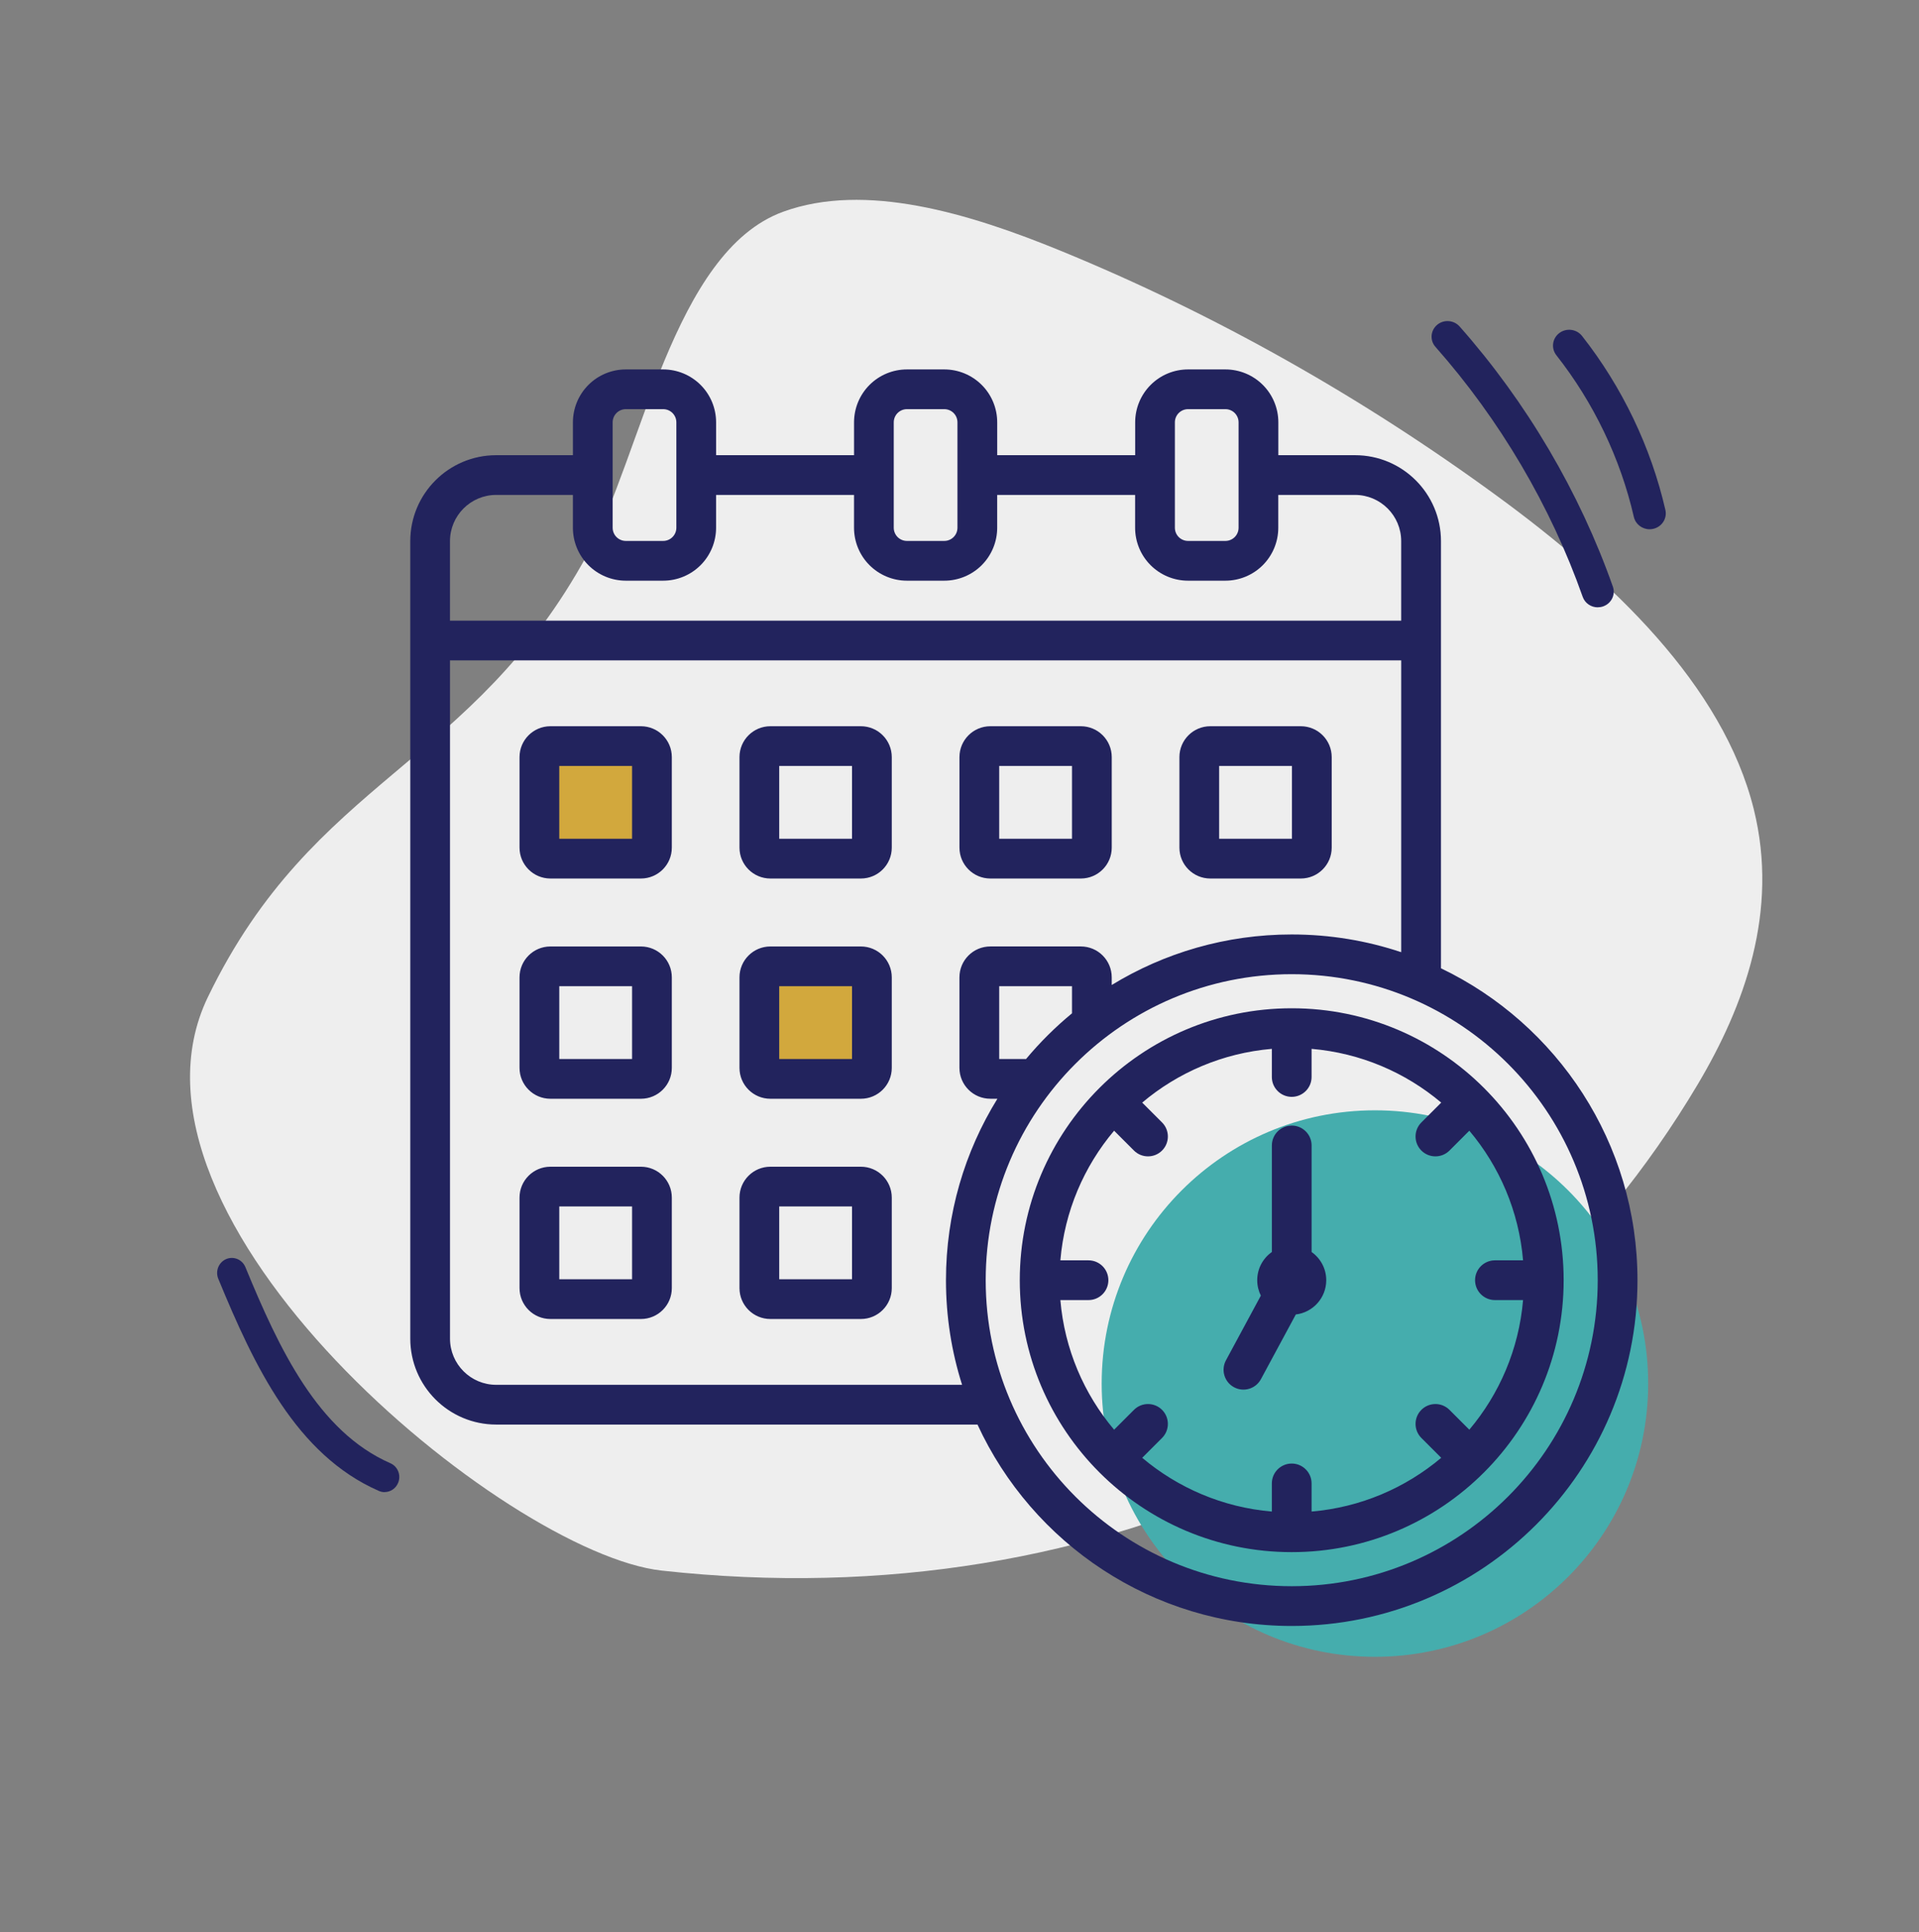 <svg width="293" height="295" viewBox="0 0 293 295" fill="none" xmlns="http://www.w3.org/2000/svg">
<rect x="0" y="0" width="293" height="295" fill="#808080" stroke="none"/>
<path d="M31.759 152.201C47.988 118.679 71.968 117.176 89.708 84.61C97.991 69.405 102.781 38.445 119.571 32.333C132.052 27.788 147.833 32.498 162.061 38.338C185.38 47.908 207.961 60.614 228.84 75.923C245.953 88.47 263.08 104.542 267.786 123.612C271.613 139.118 266.373 153.527 259.215 165.572C228.379 217.442 169.075 247.344 101.017 239.808C77.231 237.174 15.313 186.17 31.759 152.201Z" fill="#EEEEEE"/>
<circle cx="209.929" cy="211.253" r="41.721" fill="#45ADAD"/>
<path d="M81.471 112.587H100.013V132.454H81.471V112.587Z" fill="#D2A83D"/>
<path d="M115.249 146.364H133.791V166.231H115.249V146.364Z" fill="#D2A83D"/>
<path fill-rule="evenodd" clip-rule="evenodd" d="M149.246 217.513H75.767C68.519 217.513 62.642 211.636 62.642 204.387V82.626C62.642 75.377 68.519 69.501 75.767 69.501H87.475V64.485C87.475 62.343 88.327 60.288 89.841 58.772C91.355 57.255 93.412 56.406 95.555 56.406H101.256C103.398 56.406 105.453 57.258 106.97 58.772C108.487 60.285 109.336 62.343 109.336 64.485V69.501H130.398V64.485C130.398 62.343 131.25 60.288 132.764 58.772C134.278 57.255 136.335 56.406 138.477 56.406H144.179C146.321 56.406 148.376 57.258 149.893 58.772C151.409 60.285 152.258 62.343 152.258 64.485V69.501H173.321V64.485C173.321 62.343 174.173 60.288 175.687 58.772C177.2 57.255 179.255 56.406 181.4 56.406H187.102C189.244 56.406 191.298 57.258 192.815 58.772C194.332 60.285 195.181 62.343 195.181 64.485V69.501H206.889C214.138 69.501 220.014 75.377 220.014 82.626V147.847C237.756 156.358 250.017 174.496 250.017 195.474C250.017 224.61 226.362 248.265 197.227 248.265C175.956 248.265 157.606 235.656 149.249 217.516L149.246 217.513ZM156.661 161.697C158.776 159.159 161.126 156.824 163.676 154.721V150.581H152.56V161.697H156.661ZM213.941 145.387V100.833H68.709V204.387C68.709 208.285 71.87 211.445 75.767 211.445H146.895C145.294 206.406 144.433 201.04 144.433 195.471C144.433 185.313 147.309 175.82 152.289 167.764H151.207C148.602 167.764 146.49 165.652 146.49 163.048V149.228C146.49 146.623 148.602 144.511 151.207 144.511H165.027C167.631 144.511 169.743 146.623 169.743 149.228V150.397C177.75 145.502 187.159 142.68 197.224 142.68C203.067 142.68 208.687 143.632 213.944 145.387H213.941ZM131.444 144.514C134.048 144.514 136.16 146.626 136.16 149.231V163.051C136.16 165.655 134.048 167.767 131.444 167.767H117.623C115.019 167.767 112.907 165.655 112.907 163.051V149.231C112.907 146.626 115.019 144.514 117.623 144.514H131.444ZM118.974 161.697H130.09V150.581H118.974V161.697ZM97.86 144.514C100.465 144.514 102.577 146.626 102.577 149.231V163.051C102.577 165.655 100.465 167.767 97.86 167.767H84.04C81.436 167.767 79.323 165.655 79.323 163.051V149.231C79.323 146.626 81.436 144.514 84.04 144.514H97.86ZM85.391 161.697H96.507V150.581H85.391V161.697ZM97.86 178.143C100.465 178.143 102.577 180.255 102.577 182.86V196.68C102.577 199.284 100.465 201.396 97.86 201.396H84.04C81.436 201.396 79.323 199.284 79.323 196.68V182.86C79.323 180.255 81.436 178.143 84.04 178.143H97.86ZM85.391 195.326H96.507V184.21H85.391V195.326ZM165.03 110.886C167.634 110.886 169.746 112.998 169.746 115.602V129.422C169.746 132.027 167.634 134.139 165.03 134.139H151.21C148.605 134.139 146.493 132.027 146.493 129.422V115.602C146.493 112.998 148.605 110.886 151.21 110.886H165.03ZM152.56 128.069H163.676V116.953H152.56V128.069ZM97.86 110.886C100.465 110.886 102.577 112.998 102.577 115.602V129.422C102.577 132.027 100.465 134.139 97.86 134.139H84.04C81.436 134.139 79.323 132.027 79.323 129.422V115.602C79.323 112.998 81.436 110.886 84.04 110.886H97.86ZM85.391 128.069H96.507V116.953H85.391V128.069ZM131.444 178.143C134.048 178.143 136.16 180.255 136.16 182.86V196.68C136.16 199.284 134.048 201.396 131.444 201.396H117.623C115.019 201.396 112.907 199.284 112.907 196.68V182.86C112.907 180.255 115.019 178.143 117.623 178.143H131.444ZM118.974 195.326H130.09V184.21H118.974V195.326ZM198.613 110.886C201.218 110.886 203.33 112.998 203.33 115.602V129.422C203.33 132.027 201.218 134.139 198.613 134.139H184.793C182.189 134.139 180.077 132.027 180.077 129.422V115.602C180.077 112.998 182.189 110.886 184.793 110.886H198.613ZM186.144 128.069H197.26V116.953H186.144V128.069ZM131.444 110.886C134.048 110.886 136.16 112.998 136.16 115.602V129.422C136.16 132.027 134.048 134.139 131.444 134.139H117.623C115.019 134.139 112.907 132.027 112.907 129.422V115.602C112.907 112.998 115.019 110.886 117.623 110.886H131.444ZM118.974 128.069H130.09V116.953H118.974V128.069ZM103.269 80.58V64.485C103.269 63.95 103.057 63.44 102.679 63.062C102.302 62.684 101.791 62.473 101.256 62.473H95.555C95.02 62.473 94.509 62.684 94.132 63.062C93.754 63.44 93.543 63.95 93.543 64.485V80.58C93.543 81.115 93.754 81.626 94.132 82.004C94.509 82.381 95.02 82.593 95.555 82.593H101.256C101.791 82.593 102.302 82.381 102.679 82.004C103.057 81.626 103.269 81.115 103.269 80.58ZM197.224 148.747C171.435 148.747 150.5 169.683 150.5 195.471C150.5 221.259 171.435 242.195 197.224 242.195C223.012 242.195 243.947 221.259 243.947 195.471C243.947 169.683 223.012 148.747 197.224 148.747ZM155.703 195.471C155.703 172.556 174.306 153.95 197.224 153.95C220.141 153.95 238.744 172.553 238.744 195.471C238.744 218.389 220.141 236.992 197.224 236.992C174.306 236.992 155.703 218.389 155.703 195.471ZM194.19 160.147C186.682 160.785 179.838 163.764 174.396 168.354L177.427 171.384C178.611 172.568 178.611 174.49 177.427 175.675C176.243 176.859 174.321 176.859 173.137 175.675L170.106 172.644C165.516 178.089 162.537 184.932 161.9 192.438H166.196C167.87 192.438 169.23 193.797 169.23 195.471C169.23 197.145 167.87 198.505 166.196 198.505H161.9C162.537 206.013 165.516 212.856 170.106 218.298L173.137 215.268C174.321 214.083 176.243 214.083 177.427 215.268C178.611 216.452 178.611 218.374 177.427 219.558L174.396 222.589C179.841 227.178 186.685 230.157 194.19 230.795V226.498C194.19 224.824 195.55 223.465 197.224 223.465C198.897 223.465 200.257 224.824 200.257 226.498V230.795C207.765 230.157 214.609 227.175 220.051 222.589L217.02 219.558C215.836 218.374 215.836 216.452 217.02 215.268C218.204 214.083 220.126 214.083 221.311 215.268L224.341 218.298C228.931 212.853 231.91 206.01 232.547 198.505H228.251C226.577 198.505 225.217 197.145 225.217 195.471C225.217 193.797 226.577 192.438 228.251 192.438H232.547C231.91 184.929 228.928 178.086 224.341 172.644L221.311 175.675C220.126 176.859 218.204 176.859 217.02 175.675C215.836 174.49 215.836 172.568 217.02 171.384L220.051 168.354C214.606 163.764 207.762 160.785 200.257 160.147V164.444C200.257 166.118 198.897 167.477 197.224 167.477C195.55 167.477 194.19 166.118 194.19 164.444V160.147ZM197.849 200.704L192.522 210.584C191.728 212.059 189.887 212.609 188.413 211.814C186.939 211.019 186.389 209.179 187.183 207.705L192.51 197.825C192.157 197.118 191.957 196.317 191.957 195.471C191.957 193.691 192.839 192.117 194.193 191.165V174.895C194.193 173.221 195.553 171.861 197.227 171.861C198.9 171.861 200.26 173.221 200.26 174.895V191.165C201.611 192.12 202.496 193.694 202.496 195.471C202.496 198.166 200.466 200.393 197.852 200.704H197.849ZM146.188 80.58V64.485C146.188 63.95 145.977 63.44 145.599 63.062C145.221 62.684 144.711 62.473 144.176 62.473H138.474C137.94 62.473 137.429 62.684 137.051 63.062C136.674 63.44 136.462 63.95 136.462 64.485V80.58C136.462 81.115 136.674 81.626 137.051 82.004C137.429 82.381 137.94 82.593 138.474 82.593H144.176C144.711 82.593 145.221 82.381 145.599 82.004C145.977 81.626 146.188 81.115 146.188 80.58ZM189.111 80.58V64.485C189.111 63.95 188.899 63.44 188.522 63.062C188.144 62.684 187.633 62.473 187.099 62.473H181.397C180.862 62.473 180.352 62.684 179.974 63.062C179.596 63.44 179.385 63.95 179.385 64.485V80.58C179.385 81.115 179.596 81.626 179.974 82.004C180.352 82.381 180.862 82.593 181.397 82.593H187.099C187.633 82.593 188.144 82.381 188.522 82.004C188.899 81.626 189.111 81.115 189.111 80.58ZM173.318 75.568H152.255V80.583C152.255 82.726 151.403 84.78 149.89 86.297C148.376 87.811 146.318 88.663 144.176 88.663H138.474C136.332 88.663 134.278 87.811 132.761 86.297C131.247 84.783 130.395 82.726 130.395 80.583V75.568H109.333V80.583C109.333 82.726 108.481 84.78 106.967 86.297C105.453 87.811 103.398 88.663 101.253 88.663H95.552C93.409 88.663 91.355 87.811 89.838 86.297C88.324 84.783 87.472 82.726 87.472 80.583V75.568H75.764C71.867 75.568 68.706 78.728 68.706 82.626V94.766H213.938V82.626C213.938 78.728 210.778 75.568 206.88 75.568H195.172V80.583C195.172 82.726 194.32 84.78 192.806 86.297C191.292 87.811 189.235 88.663 187.093 88.663H181.391C179.249 88.663 177.194 87.811 175.678 86.297C174.164 84.783 173.312 82.726 173.312 80.583V75.568H173.318Z" fill="#22235D"/>
<path d="M243.951 92.733C242.937 92.733 242 92.113 241.652 91.129C236.759 77.258 228.988 64.067 219.172 52.964C218.29 51.973 218.406 50.468 219.42 49.606C220.434 48.743 221.974 48.857 222.857 49.848C233.075 61.397 241.172 75.14 246.258 89.571C246.699 90.812 246.018 92.166 244.748 92.597C244.485 92.688 244.214 92.725 243.959 92.725L243.951 92.733Z" fill="#22235D"/>
<path d="M251.873 80.813C250.741 80.813 249.72 80.051 249.46 78.921C247.417 70.016 243.331 61.48 237.633 54.243C236.8 53.182 237.004 51.667 238.081 50.852C239.165 50.037 240.714 50.237 241.547 51.29C247.676 59.08 252.077 68.27 254.278 77.86C254.576 79.159 253.743 80.459 252.407 80.751C252.227 80.79 252.046 80.813 251.865 80.813H251.873Z" fill="#22235D"/>
<path d="M58.718 227.829C58.425 227.829 58.125 227.771 57.832 227.639C45.251 222.132 38.832 208.623 33.327 195.252C32.849 194.085 33.384 192.743 34.526 192.247C35.669 191.758 36.983 192.306 37.468 193.473C42.616 205.975 48.557 218.58 59.603 223.416C60.746 223.912 61.274 225.261 60.781 226.429C60.417 227.297 59.589 227.822 58.718 227.822V227.829Z" fill="#22235D"/>
</svg>
